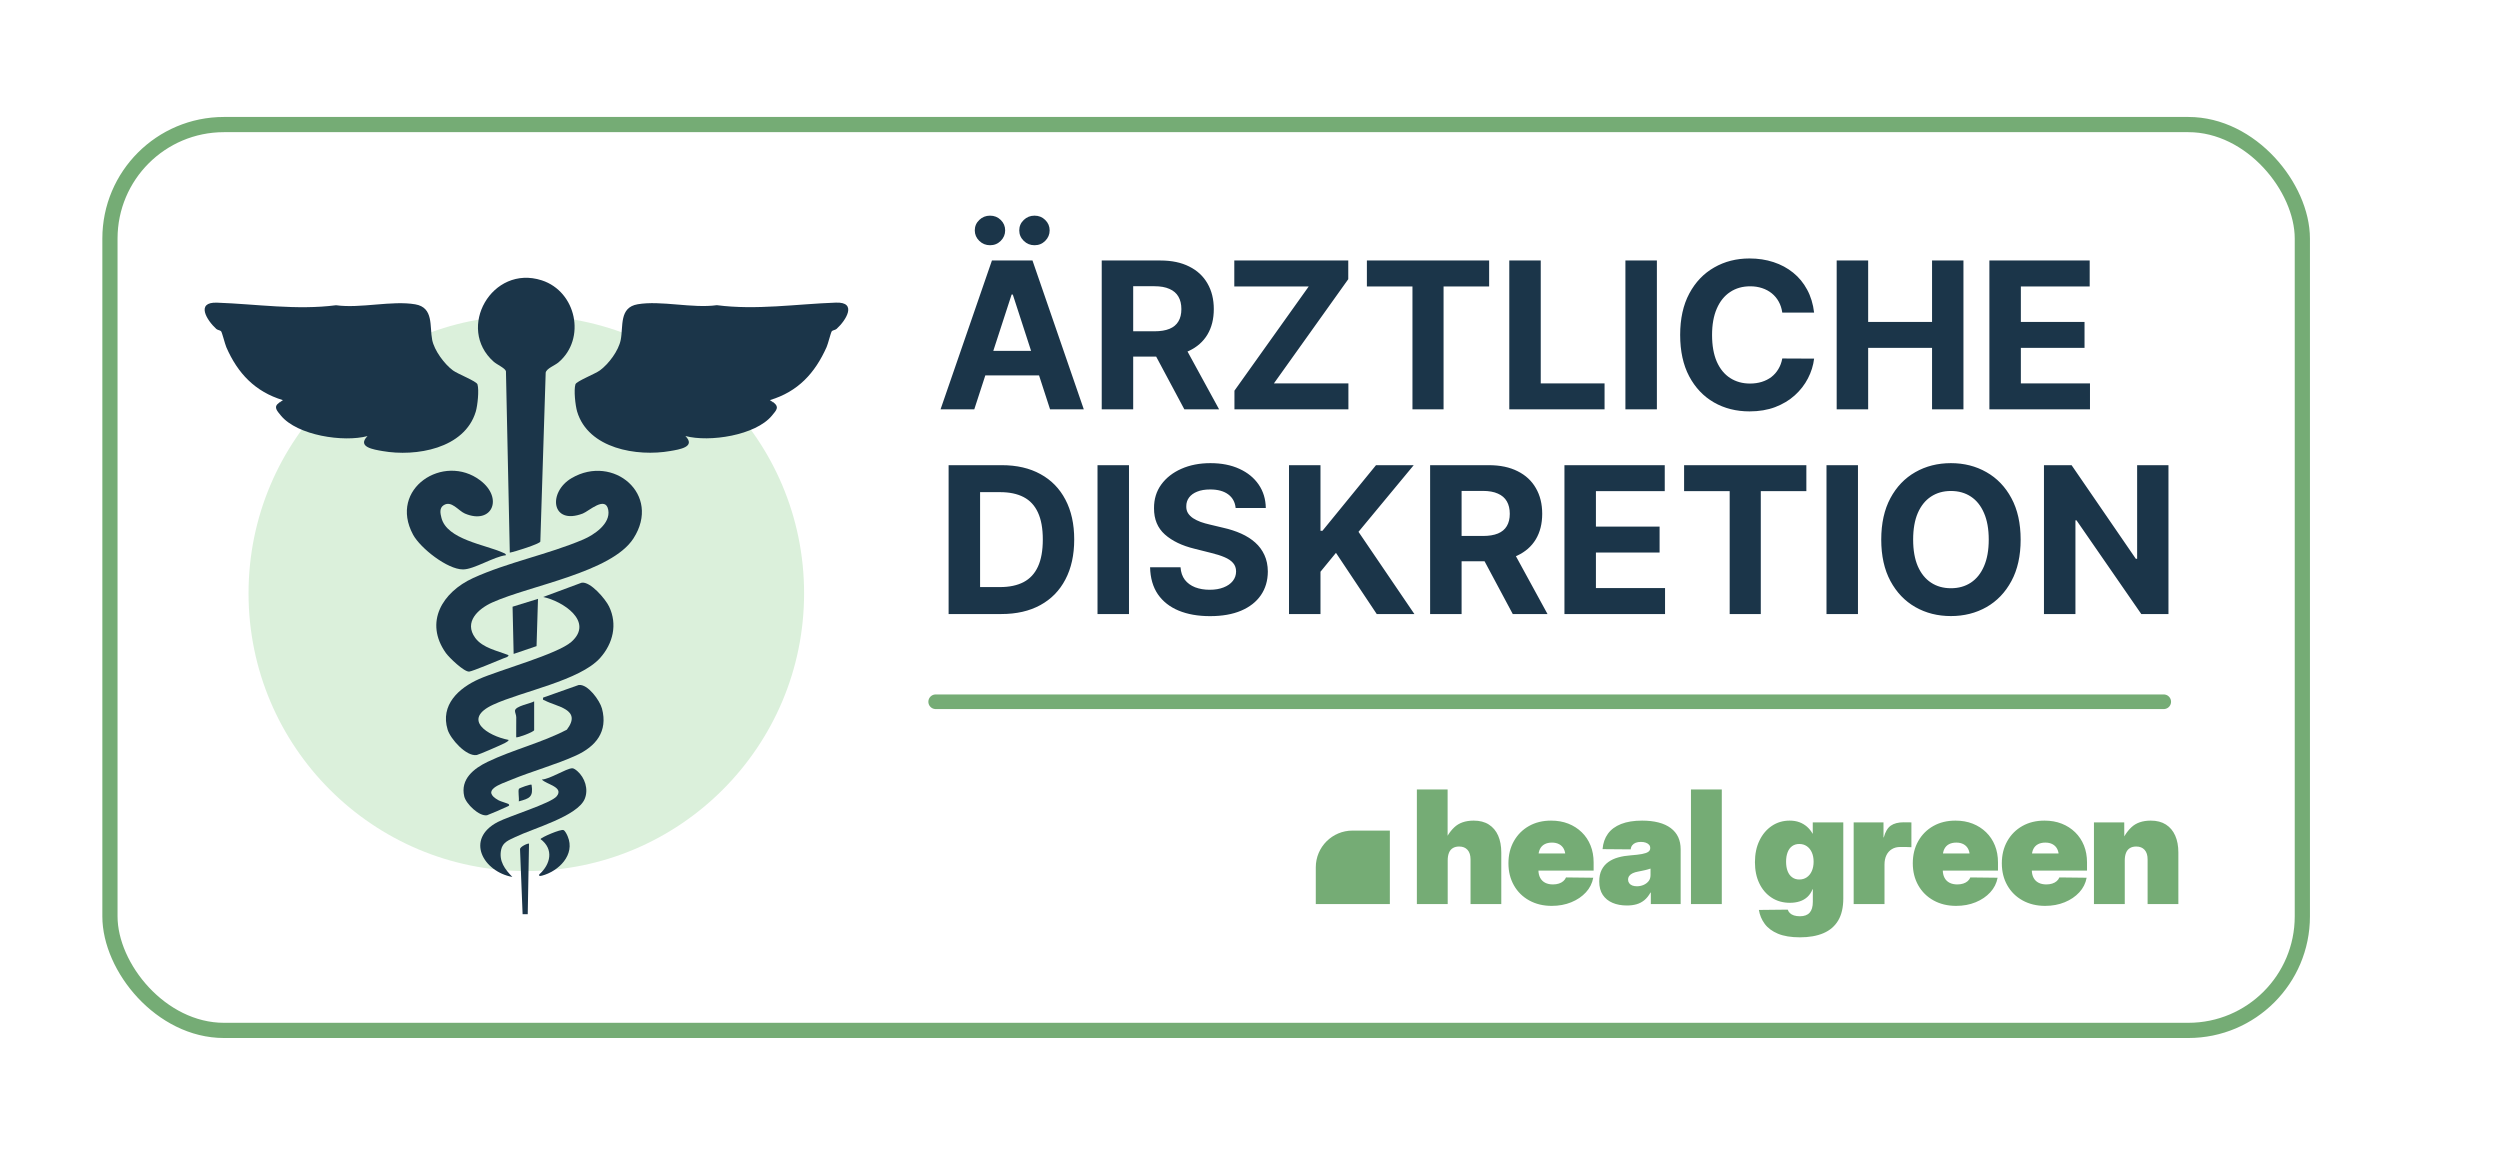 <svg width="171" height="79" viewBox="0 0 171 79" fill="none" xmlns="http://www.w3.org/2000/svg">
<circle cx="36" cy="40.582" r="19" fill="#DBF0DB"/>
<g clip-path="url(#clip0_286_4196)">
<path d="M34.782 44.82C34.782 44.944 34.534 44.991 34.428 45.035C34.066 45.185 32.313 45.919 32.093 45.937C31.743 45.967 30.72 44.977 30.501 44.67C28.996 42.555 30.267 40.498 32.356 39.541C34.702 38.467 37.507 37.919 39.889 36.904C40.627 36.589 41.774 35.83 41.606 34.883C41.427 33.879 40.273 34.967 39.867 35.124C37.697 35.957 37.46 33.656 39.107 32.699C41.938 31.048 45.27 33.809 43.327 36.83C41.829 39.15 36.265 40.041 33.675 41.207C32.718 41.638 31.706 42.54 32.506 43.632C33.014 44.326 34.029 44.509 34.786 44.816L34.782 44.82Z" fill="#1B3549"/>
<path d="M34.782 50.606C34.83 50.668 34.585 50.796 34.523 50.829C34.315 50.942 32.758 51.618 32.612 51.643C31.896 51.764 30.811 50.544 30.618 49.908C30.102 48.224 31.374 47.062 32.769 46.445C34.165 45.828 38.128 44.746 39.082 43.903C40.653 42.511 38.479 41.112 37.153 40.834L39.779 39.859C40.371 39.745 41.42 40.977 41.664 41.492C42.245 42.708 41.931 44.012 41.054 44.998C39.673 46.551 35.714 47.285 33.734 48.199C31.564 49.2 33.357 50.332 34.786 50.61L34.782 50.606Z" fill="#1B3549"/>
<path d="M34.782 54.99C34.903 55.121 34.749 55.139 34.669 55.183C34.552 55.249 33.383 55.749 33.313 55.764C32.776 55.855 31.874 54.986 31.754 54.471C31.476 53.291 32.415 52.56 33.35 52.111C35.071 51.282 37.069 50.803 38.775 49.908C39.845 48.498 38.044 48.341 37.262 47.91C37.16 47.855 37.116 47.91 37.149 47.716L39.582 46.854C40.207 46.77 41.029 47.917 41.175 48.465C41.595 50.036 40.758 51.055 39.4 51.676C38.041 52.297 36.371 52.754 34.935 53.349C34.267 53.627 32.839 54.051 34.11 54.745C34.23 54.811 34.757 54.968 34.782 54.993V54.99Z" fill="#1B3549"/>
<path d="M39.487 52.739C40.01 53.2 40.265 53.981 39.999 54.635C39.516 55.83 36.444 56.67 35.25 57.251C34.83 57.455 34.384 57.598 34.278 58.12C34.114 58.913 34.537 59.457 35.045 59.983C33.062 59.625 31.794 57.397 34.048 56.224C34.819 55.822 37.683 54.949 38.077 54.467C38.596 53.831 37.365 53.653 37.062 53.32C37.609 53.298 38.702 52.575 39.136 52.549C39.242 52.542 39.403 52.666 39.483 52.739H39.487Z" fill="#1B3549"/>
<path d="M36.799 40.962L36.7 44.195L35.133 44.728L35.06 41.499L36.799 40.962Z" fill="#1B3549"/>
<path d="M37.062 59.896C36.901 59.939 36.842 59.91 36.886 59.808C37.657 59.125 37.902 58.084 36.974 57.397C36.974 57.295 38.373 56.685 38.548 56.779C38.662 56.838 38.779 57.083 38.83 57.207C39.367 58.467 38.205 59.6 37.058 59.899L37.062 59.896Z" fill="#1B3549"/>
<path d="M36.536 49.945C36.495 50.073 35.374 50.493 35.308 50.427C35.301 49.974 35.316 49.517 35.312 49.064C35.312 48.9 35.221 48.739 35.224 48.622C35.231 48.29 36.287 48.129 36.536 47.972V49.945Z" fill="#1B3549"/>
<path d="M36.185 57.707L36.097 62.529H35.746L35.571 58.102C35.535 57.919 36.137 57.656 36.185 57.707Z" fill="#1B3549"/>
<path d="M36.36 53.675C36.492 54.526 36.221 54.613 35.483 54.814C35.524 54.613 35.418 54.084 35.498 53.952C35.527 53.905 36.305 53.616 36.36 53.675Z" fill="#1B3549"/>
<path d="M34.87 37.802L34.607 25.396C34.567 25.188 33.989 24.936 33.77 24.742C31.177 22.445 33.653 18.072 37.058 19.175C39.421 19.942 40.108 23.168 38.201 24.786C37.946 25.002 37.379 25.203 37.325 25.488L36.959 37.046C36.904 37.207 35.18 37.751 34.866 37.802H34.87Z" fill="#1B3549"/>
<path d="M34.607 37.977C33.781 38.069 32.426 38.949 31.67 38.949C30.599 38.949 28.755 37.495 28.254 36.571C26.548 33.407 30.362 30.975 32.846 32.856C34.461 34.08 33.65 35.913 31.801 35.128C31.348 34.934 30.884 34.211 30.347 34.555C30.04 34.752 30.117 35.117 30.194 35.42C30.567 36.907 33.197 37.254 34.391 37.798C34.479 37.839 34.596 37.857 34.607 37.977Z" fill="#1B3549"/>
<path d="M52.93 27.544C53.318 27.851 53.102 28.063 52.803 28.425C51.685 29.784 48.521 30.262 46.881 29.824C47.623 30.576 46.457 30.744 45.847 30.85C43.575 31.249 40.236 30.693 39.476 28.151C39.352 27.731 39.239 26.682 39.359 26.288C39.421 26.076 40.704 25.579 41.036 25.334C41.639 24.889 42.311 23.99 42.457 23.248C42.643 22.313 42.34 21.031 43.615 20.812C45.204 20.538 47.37 21.108 49.032 20.874C51.739 21.225 54.479 20.794 57.179 20.699C58.655 20.648 57.873 21.908 57.223 22.496C57.135 22.576 56.952 22.587 56.898 22.653C56.824 22.744 56.642 23.515 56.539 23.742C55.739 25.528 54.585 26.788 52.667 27.365C52.638 27.45 52.726 27.508 52.93 27.541V27.544Z" fill="#1B3549"/>
<path d="M52.667 27.369C52.744 27.442 52.85 27.479 52.93 27.544C52.799 27.592 52.284 27.438 52.404 27.369C52.484 27.354 52.601 27.387 52.667 27.369Z" fill="#1B3549"/>
<path d="M19.352 27.369C17.452 26.799 16.254 25.532 15.479 23.745C15.384 23.522 15.194 22.741 15.121 22.657C15.067 22.591 14.884 22.58 14.796 22.5C14.146 21.911 13.364 20.651 14.84 20.702C17.54 20.797 20.279 21.228 22.986 20.878C24.649 21.111 26.815 20.541 28.404 20.816C29.679 21.035 29.376 22.32 29.562 23.252C29.704 23.968 30.398 24.907 30.983 25.338C31.315 25.583 32.598 26.076 32.66 26.291C32.777 26.69 32.667 27.734 32.543 28.154C31.779 30.697 28.44 31.252 26.172 30.854C25.562 30.748 24.396 30.58 25.138 29.828C23.498 30.266 20.338 29.787 19.216 28.428C18.935 28.085 18.687 27.833 19.089 27.548L19.549 27.409C19.549 27.409 19.337 27.504 19.352 27.373V27.369Z" fill="#1B3549"/>
<path d="M19.352 27.369C19.418 27.387 19.534 27.355 19.615 27.369C19.735 27.435 19.22 27.592 19.089 27.544C19.173 27.482 19.271 27.439 19.352 27.369Z" fill="#1B3549"/>
</g>
<rect x="7.52" y="8.52" width="149.96" height="61.96" rx="7.798" stroke="#75AC75" stroke-width="1.04"/>
<path d="M66.64 28H64.333L67.848 17.818H70.622L74.132 28H71.825L69.275 20.145H69.195L66.64 28ZM66.496 23.998H71.945V25.678H66.496V23.998ZM67.719 16.774C67.434 16.774 67.188 16.675 66.983 16.476C66.778 16.274 66.675 16.035 66.675 15.76C66.675 15.478 66.778 15.24 66.983 15.044C67.188 14.848 67.434 14.751 67.719 14.751C68.007 14.751 68.251 14.848 68.45 15.044C68.652 15.24 68.753 15.478 68.753 15.76C68.753 16.035 68.652 16.274 68.45 16.476C68.251 16.675 68.007 16.774 67.719 16.774ZM70.761 16.774C70.476 16.774 70.231 16.675 70.026 16.476C69.82 16.274 69.717 16.035 69.717 15.76C69.717 15.478 69.82 15.24 70.026 15.044C70.231 14.848 70.476 14.751 70.761 14.751C71.05 14.751 71.293 14.848 71.492 15.044C71.694 15.24 71.796 15.478 71.796 15.76C71.796 16.035 71.694 16.274 71.492 16.476C71.293 16.675 71.05 16.774 70.761 16.774ZM75.358 28V17.818H79.375C80.144 17.818 80.8 17.956 81.343 18.231C81.89 18.503 82.306 18.889 82.591 19.389C82.88 19.886 83.024 20.471 83.024 21.144C83.024 21.82 82.878 22.402 82.586 22.889C82.295 23.373 81.872 23.744 81.319 24.003C80.768 24.261 80.102 24.391 79.32 24.391H76.63V22.66H78.972C79.383 22.66 79.724 22.604 79.996 22.491C80.268 22.379 80.47 22.21 80.603 21.984C80.739 21.759 80.806 21.479 80.806 21.144C80.806 20.806 80.739 20.521 80.603 20.289C80.47 20.057 80.266 19.881 79.991 19.762C79.719 19.639 79.376 19.578 78.962 19.578H77.51V28H75.358ZM80.856 23.366L83.387 28H81.01L78.534 23.366H80.856ZM84.436 28V26.722L89.517 19.593H84.426V17.818H92.221V19.096L87.135 26.225H92.231V28H84.436ZM93.495 19.593V17.818H101.857V19.593H98.74V28H96.612V19.593H93.495ZM103.235 28V17.818H105.387V26.225H109.752V28H103.235ZM113.331 17.818V28H111.178V17.818H113.331ZM124.085 21.383H121.908C121.868 21.101 121.787 20.851 121.664 20.632C121.542 20.41 121.384 20.221 121.192 20.065C121 19.91 120.778 19.79 120.526 19.707C120.277 19.625 120.007 19.583 119.715 19.583C119.188 19.583 118.729 19.714 118.338 19.976C117.947 20.234 117.644 20.612 117.428 21.109C117.213 21.603 117.105 22.203 117.105 22.909C117.105 23.635 117.213 24.245 117.428 24.739C117.647 25.233 117.952 25.605 118.343 25.857C118.734 26.109 119.187 26.235 119.7 26.235C119.989 26.235 120.256 26.197 120.501 26.121C120.749 26.044 120.97 25.933 121.162 25.788C121.354 25.639 121.513 25.458 121.639 25.246C121.769 25.034 121.858 24.792 121.908 24.52L124.085 24.53C124.029 24.997 123.888 25.448 123.663 25.882C123.441 26.313 123.141 26.699 122.763 27.041C122.388 27.379 121.941 27.647 121.421 27.846C120.904 28.041 120.319 28.139 119.666 28.139C118.758 28.139 117.945 27.934 117.23 27.523C116.517 27.112 115.954 26.517 115.539 25.738C115.128 24.959 114.923 24.016 114.923 22.909C114.923 21.799 115.132 20.854 115.549 20.075C115.967 19.296 116.534 18.703 117.249 18.296C117.965 17.884 118.771 17.679 119.666 17.679C120.256 17.679 120.802 17.762 121.306 17.928C121.813 18.093 122.262 18.335 122.654 18.653C123.045 18.968 123.363 19.354 123.608 19.812C123.857 20.269 124.016 20.793 124.085 21.383ZM125.629 28V17.818H127.782V22.019H132.152V17.818H134.3V28H132.152V23.794H127.782V28H125.629ZM136.074 28V17.818H142.935V19.593H138.227V22.019H142.582V23.794H138.227V26.225H142.955V28H136.074ZM68.494 42H64.885V31.818H68.524C69.548 31.818 70.43 32.022 71.169 32.43C71.908 32.834 72.477 33.416 72.874 34.175C73.275 34.934 73.476 35.842 73.476 36.899C73.476 37.96 73.275 38.871 72.874 39.633C72.477 40.396 71.905 40.981 71.159 41.389C70.417 41.796 69.528 42 68.494 42ZM67.038 40.156H68.405C69.041 40.156 69.576 40.043 70.011 39.818C70.448 39.589 70.776 39.236 70.995 38.758C71.217 38.278 71.328 37.658 71.328 36.899C71.328 36.147 71.217 35.532 70.995 35.055C70.776 34.577 70.45 34.226 70.016 34.001C69.581 33.775 69.046 33.663 68.41 33.663H67.038V40.156ZM77.223 31.818V42H75.07V31.818H77.223ZM84.518 34.746C84.478 34.345 84.307 34.034 84.006 33.812C83.704 33.59 83.295 33.479 82.778 33.479C82.426 33.479 82.13 33.528 81.888 33.628C81.646 33.724 81.46 33.858 81.331 34.031C81.205 34.203 81.142 34.398 81.142 34.617C81.135 34.8 81.174 34.959 81.256 35.094C81.343 35.23 81.46 35.348 81.609 35.447C81.758 35.544 81.931 35.628 82.126 35.701C82.322 35.771 82.531 35.83 82.753 35.88L83.668 36.099C84.112 36.198 84.519 36.331 84.891 36.496C85.262 36.662 85.583 36.866 85.855 37.108C86.127 37.35 86.337 37.635 86.487 37.963C86.639 38.291 86.717 38.667 86.72 39.092C86.717 39.715 86.558 40.255 86.243 40.712C85.931 41.166 85.481 41.519 84.891 41.771C84.304 42.02 83.596 42.144 82.768 42.144C81.946 42.144 81.23 42.018 80.62 41.766C80.013 41.514 79.54 41.142 79.198 40.648C78.86 40.151 78.683 39.536 78.666 38.803H80.749C80.772 39.145 80.87 39.43 81.043 39.658C81.218 39.884 81.452 40.054 81.744 40.17C82.039 40.283 82.372 40.34 82.743 40.34C83.108 40.34 83.424 40.286 83.692 40.18C83.964 40.074 84.175 39.927 84.324 39.738C84.473 39.549 84.548 39.332 84.548 39.087C84.548 38.858 84.48 38.666 84.344 38.51C84.211 38.354 84.016 38.222 83.757 38.112C83.502 38.003 83.189 37.903 82.817 37.814L81.709 37.535C80.85 37.327 80.173 37 79.675 36.556C79.178 36.112 78.931 35.514 78.935 34.761C78.931 34.145 79.095 33.606 79.427 33.146C79.762 32.685 80.221 32.325 80.804 32.067C81.387 31.808 82.05 31.679 82.793 31.679C83.548 31.679 84.208 31.808 84.771 32.067C85.338 32.325 85.779 32.685 86.094 33.146C86.409 33.606 86.571 34.14 86.581 34.746H84.518ZM88.168 42V31.818H90.321V36.307H90.455L94.119 31.818H96.699L92.921 36.377L96.744 42H94.169L91.38 37.814L90.321 39.106V42H88.168ZM97.82 42V31.818H101.838C102.606 31.818 103.263 31.956 103.806 32.231C104.353 32.503 104.769 32.889 105.054 33.389C105.343 33.886 105.487 34.471 105.487 35.144C105.487 35.82 105.341 36.402 105.049 36.889C104.758 37.373 104.335 37.744 103.781 38.003C103.231 38.261 102.565 38.391 101.783 38.391H99.093V36.66H101.435C101.846 36.66 102.187 36.604 102.459 36.492C102.731 36.379 102.933 36.21 103.066 35.984C103.201 35.759 103.269 35.479 103.269 35.144C103.269 34.806 103.201 34.521 103.066 34.289C102.933 34.057 102.729 33.881 102.454 33.762C102.182 33.639 101.839 33.578 101.425 33.578H99.973V42H97.82ZM103.319 37.367L105.85 42H103.473L100.997 37.367H103.319ZM107.008 42V31.818H113.869V33.593H109.161V36.019H113.516V37.794H109.161V40.225H113.889V42H107.008ZM115.192 33.593V31.818H123.555V33.593H120.438V42H118.31V33.593H115.192ZM127.085 31.818V42H124.932V31.818H127.085ZM138.212 36.909C138.212 38.019 138.002 38.964 137.581 39.743C137.163 40.522 136.593 41.117 135.871 41.528C135.151 41.935 134.343 42.139 133.444 42.139C132.54 42.139 131.728 41.934 131.008 41.523C130.289 41.112 129.721 40.517 129.303 39.738C128.885 38.959 128.677 38.016 128.677 36.909C128.677 35.799 128.885 34.854 129.303 34.075C129.721 33.296 130.289 32.703 131.008 32.295C131.728 31.884 132.54 31.679 133.444 31.679C134.343 31.679 135.151 31.884 135.871 32.295C136.593 32.703 137.163 33.296 137.581 34.075C138.002 34.854 138.212 35.799 138.212 36.909ZM136.03 36.909C136.03 36.19 135.922 35.583 135.706 35.09C135.494 34.596 135.194 34.221 134.807 33.966C134.419 33.711 133.965 33.583 133.444 33.583C132.924 33.583 132.47 33.711 132.082 33.966C131.694 34.221 131.393 34.596 131.177 35.09C130.965 35.583 130.859 36.19 130.859 36.909C130.859 37.628 130.965 38.235 131.177 38.729C131.393 39.222 131.694 39.597 132.082 39.852C132.47 40.108 132.924 40.235 133.444 40.235C133.965 40.235 134.419 40.108 134.807 39.852C135.194 39.597 135.494 39.222 135.706 38.729C135.922 38.235 136.03 37.628 136.03 36.909ZM148.323 31.818V42H146.464L142.034 35.592H141.96V42H139.807V31.818H141.696L146.091 38.222H146.18V31.818H148.323Z" fill="#1B3549"/>
<g clip-path="url(#clip1_286_4196)">
<path d="M95.066 61.836V56.812H92.512C91.125 56.812 90 57.936 90 59.324V61.836H95.066Z" fill="#75AC75"/>
<path d="M145.424 58.325C145.483 58.183 145.572 58.078 145.69 58.007C145.807 57.937 145.95 57.902 146.118 57.902C146.363 57.902 146.554 57.978 146.691 58.131C146.828 58.283 146.896 58.5 146.896 58.78V61.836H149V58.312C149 57.867 148.928 57.481 148.784 57.155C148.64 56.829 148.428 56.577 148.148 56.398C147.867 56.219 147.522 56.13 147.112 56.13C146.547 56.13 146.104 56.284 145.781 56.592C145.459 56.901 145.213 57.296 145.045 57.776H145.303L145.298 56.251H143.226V61.836H145.334V58.854C145.334 58.644 145.364 58.468 145.424 58.325ZM141.222 61.715C141.625 61.55 141.959 61.324 142.224 61.036C142.488 60.749 142.656 60.416 142.726 60.037L140.864 60.016C140.822 60.114 140.76 60.199 140.677 60.271C140.595 60.343 140.493 60.398 140.372 60.437C140.252 60.475 140.117 60.495 139.97 60.495C139.763 60.495 139.585 60.456 139.436 60.379C139.287 60.302 139.173 60.189 139.095 60.04C139.016 59.891 138.976 59.711 138.976 59.501V58.581C138.976 58.381 139.012 58.21 139.084 58.068C139.156 57.926 139.261 57.818 139.4 57.744C139.538 57.671 139.705 57.634 139.902 57.634C140.095 57.634 140.26 57.671 140.399 57.747C140.537 57.822 140.642 57.93 140.714 58.07C140.786 58.211 140.822 58.381 140.822 58.581L141.79 58.375H137.551V59.548H142.752V58.991C142.752 58.567 142.682 58.18 142.542 57.831C142.401 57.482 142.201 57.181 141.94 56.927C141.678 56.672 141.372 56.476 141.019 56.337C140.667 56.199 140.275 56.13 139.844 56.13C139.269 56.13 138.763 56.253 138.327 56.501C137.89 56.748 137.548 57.092 137.299 57.531C137.05 57.971 136.925 58.477 136.925 59.048C136.925 59.616 137.05 60.12 137.301 60.56C137.552 61.001 137.901 61.344 138.348 61.591C138.795 61.838 139.308 61.962 139.886 61.962C140.373 61.962 140.818 61.88 141.222 61.715ZM135.132 61.715C135.535 61.55 135.869 61.324 136.133 61.036C136.398 60.749 136.566 60.416 136.636 60.037L134.774 60.016C134.732 60.114 134.67 60.199 134.588 60.271C134.505 60.343 134.403 60.398 134.282 60.437C134.161 60.475 134.027 60.495 133.88 60.495C133.673 60.495 133.495 60.456 133.346 60.379C133.197 60.302 133.083 60.189 133.005 60.04C132.926 59.891 132.886 59.711 132.886 59.501V58.581C132.886 58.381 132.922 58.21 132.994 58.068C133.066 57.926 133.171 57.818 133.309 57.744C133.448 57.671 133.615 57.634 133.812 57.634C134.004 57.634 134.17 57.671 134.309 57.747C134.447 57.822 134.552 57.93 134.624 58.07C134.696 58.211 134.732 58.381 134.732 58.581L135.7 58.375H131.461V59.548H136.662V58.991C136.662 58.567 136.592 58.18 136.452 57.831C136.312 57.482 136.111 57.181 135.85 56.927C135.588 56.672 135.282 56.476 134.929 56.337C134.577 56.199 134.185 56.13 133.754 56.13C133.179 56.13 132.673 56.253 132.237 56.501C131.8 56.748 131.457 57.092 131.208 57.531C130.959 57.971 130.835 58.477 130.835 59.048C130.835 59.616 130.961 60.12 131.211 60.56C131.462 61.001 131.811 61.344 132.258 61.591C132.705 61.838 133.218 61.962 133.796 61.962C134.283 61.962 134.729 61.88 135.132 61.715ZM128.9 61.836V59.133C128.9 58.887 128.944 58.675 129.031 58.496C129.119 58.318 129.243 58.179 129.405 58.081C129.566 57.983 129.755 57.934 129.972 57.934C130.102 57.934 130.244 57.935 130.398 57.936C130.553 57.938 130.667 57.943 130.74 57.949V56.251C130.656 56.251 130.572 56.25 130.488 56.248C130.404 56.247 130.313 56.245 130.214 56.245C129.839 56.245 129.544 56.322 129.328 56.474C129.113 56.627 128.954 56.894 128.852 57.276H128.831V56.251H126.791V61.836H128.9ZM122.584 60.008C122.447 59.908 122.343 59.767 122.273 59.585C122.203 59.403 122.168 59.187 122.168 58.938C122.168 58.693 122.203 58.479 122.273 58.297C122.343 58.114 122.446 57.974 122.581 57.876C122.716 57.778 122.88 57.728 123.073 57.728C123.265 57.728 123.435 57.778 123.58 57.876C123.726 57.974 123.841 58.114 123.925 58.297C124.009 58.479 124.051 58.693 124.051 58.938C124.051 59.184 124.009 59.398 123.927 59.582C123.845 59.766 123.73 59.908 123.583 60.008C123.436 60.108 123.265 60.158 123.073 60.158C122.883 60.158 122.72 60.108 122.584 60.008ZM124.719 63.831C125.16 63.644 125.498 63.355 125.731 62.964C125.964 62.573 126.081 62.069 126.081 61.452V56.251H123.993V57.024H123.982C123.877 56.838 123.748 56.679 123.596 56.545C123.443 56.412 123.27 56.31 123.075 56.238C122.881 56.166 122.659 56.13 122.41 56.13C121.958 56.13 121.553 56.25 121.195 56.49C120.838 56.73 120.555 57.063 120.349 57.489C120.142 57.915 120.038 58.41 120.038 58.975C120.038 59.526 120.138 60.008 120.338 60.424C120.538 60.839 120.817 61.164 121.177 61.399C121.536 61.634 121.954 61.752 122.431 61.752C122.673 61.752 122.896 61.719 123.099 61.654C123.302 61.589 123.479 61.487 123.63 61.347C123.781 61.206 123.898 61.029 123.982 60.815H123.998V61.683C123.998 62.016 123.925 62.264 123.78 62.427C123.634 62.59 123.413 62.672 123.115 62.672C122.96 62.672 122.825 62.653 122.71 62.617C122.594 62.58 122.5 62.526 122.429 62.456C122.357 62.386 122.308 62.307 122.284 62.219L120.307 62.24C120.366 62.595 120.5 62.913 120.709 63.195C120.917 63.477 121.219 63.701 121.613 63.866C122.008 64.031 122.508 64.113 123.115 64.113C123.742 64.113 124.277 64.019 124.719 63.831ZM115.662 61.836H117.771V54H115.662V61.836ZM111.65 60.569C111.558 60.533 111.488 60.481 111.437 60.411C111.386 60.34 111.36 60.26 111.36 60.169C111.36 60.071 111.387 59.985 111.442 59.911C111.496 59.837 111.575 59.776 111.678 59.727C111.782 59.678 111.906 59.641 112.049 59.616C112.151 59.595 112.241 59.577 112.32 59.561C112.399 59.545 112.472 59.53 112.538 59.514C112.605 59.498 112.667 59.482 112.725 59.464C112.783 59.446 112.84 59.429 112.896 59.411V59.858C112.896 60.027 112.85 60.167 112.757 60.279C112.664 60.391 112.547 60.476 112.407 60.534C112.267 60.592 112.119 60.621 111.965 60.621C111.846 60.621 111.741 60.603 111.65 60.569ZM111.939 61.852C112.135 61.796 112.312 61.703 112.47 61.575C112.628 61.448 112.768 61.273 112.891 61.052H112.917V61.836H114.957V58.091C114.957 57.779 114.901 57.503 114.789 57.26C114.677 57.019 114.508 56.813 114.282 56.643C114.055 56.472 113.778 56.344 113.448 56.259C113.119 56.173 112.742 56.13 112.318 56.13C111.753 56.13 111.275 56.207 110.884 56.361C110.494 56.516 110.193 56.737 109.983 57.026C109.772 57.316 109.65 57.667 109.615 58.081L111.534 58.097C111.548 57.988 111.585 57.895 111.644 57.818C111.704 57.741 111.784 57.683 111.884 57.644C111.984 57.606 112.102 57.587 112.239 57.587C112.368 57.587 112.481 57.604 112.575 57.639C112.67 57.674 112.744 57.722 112.796 57.781C112.849 57.841 112.875 57.913 112.875 57.997V58.018C112.875 58.12 112.83 58.202 112.741 58.265C112.652 58.328 112.508 58.378 112.31 58.415C112.112 58.452 111.849 58.483 111.524 58.507C111.229 58.528 110.951 58.574 110.69 58.646C110.429 58.718 110.201 58.824 110.006 58.965C109.812 59.105 109.66 59.283 109.552 59.498C109.443 59.714 109.388 59.979 109.388 60.295C109.388 60.663 109.469 60.968 109.63 61.21C109.792 61.452 110.014 61.633 110.298 61.754C110.582 61.875 110.91 61.936 111.282 61.936C111.524 61.936 111.743 61.907 111.939 61.852ZM107.474 61.715C107.877 61.55 108.211 61.324 108.476 61.036C108.74 60.749 108.908 60.416 108.978 60.037L107.116 60.016C107.074 60.114 107.012 60.199 106.929 60.271C106.847 60.343 106.746 60.398 106.625 60.437C106.504 60.475 106.37 60.495 106.222 60.495C106.015 60.495 105.837 60.456 105.688 60.379C105.54 60.302 105.426 60.189 105.347 60.04C105.268 59.891 105.228 59.711 105.228 59.501V58.581C105.228 58.381 105.264 58.21 105.336 58.068C105.408 57.926 105.513 57.818 105.652 57.744C105.79 57.671 105.957 57.634 106.154 57.634C106.347 57.634 106.512 57.671 106.651 57.747C106.789 57.822 106.895 57.93 106.967 58.07C107.038 58.211 107.074 58.381 107.074 58.581L108.042 58.375H103.803V59.548H109.004V58.991C109.004 58.567 108.934 58.18 108.794 57.831C108.654 57.482 108.453 57.181 108.192 56.927C107.93 56.672 107.624 56.476 107.271 56.337C106.919 56.199 106.527 56.13 106.096 56.13C105.521 56.13 105.016 56.253 104.579 56.501C104.142 56.748 103.8 57.092 103.551 57.531C103.302 57.971 103.177 58.477 103.177 59.048C103.177 59.616 103.303 60.12 103.553 60.56C103.804 61.001 104.153 61.344 104.6 61.591C105.047 61.838 105.56 61.962 106.138 61.962C106.625 61.962 107.071 61.88 107.474 61.715ZM99.112 58.325C99.171 58.183 99.26 58.078 99.378 58.007C99.495 57.937 99.638 57.902 99.806 57.902C100.052 57.902 100.243 57.978 100.379 58.131C100.516 58.283 100.585 58.5 100.585 58.78V61.836H102.688V58.312C102.688 57.867 102.616 57.481 102.473 57.155C102.329 56.829 102.117 56.577 101.836 56.398C101.556 56.219 101.211 56.13 100.8 56.13C100.236 56.13 99.792 56.284 99.47 56.592C99.147 56.901 98.901 57.296 98.733 57.776H99.017V54H96.914V61.836H99.023V58.854C99.023 58.644 99.053 58.468 99.112 58.325Z" fill="#75AC75"/>
</g>
<path d="M64 48L148 48" stroke="#75AC75" stroke-linecap="round"/>
<defs>
<clipPath id="clip0_286_4196">
<rect width="44.023" height="43.529" fill="white" transform="translate(14 19)"/>
</clipPath>
<clipPath id="clip1_286_4196">
<rect width="59" height="10.113" fill="white" transform="translate(90 54)"/>
</clipPath>
</defs>
</svg>
